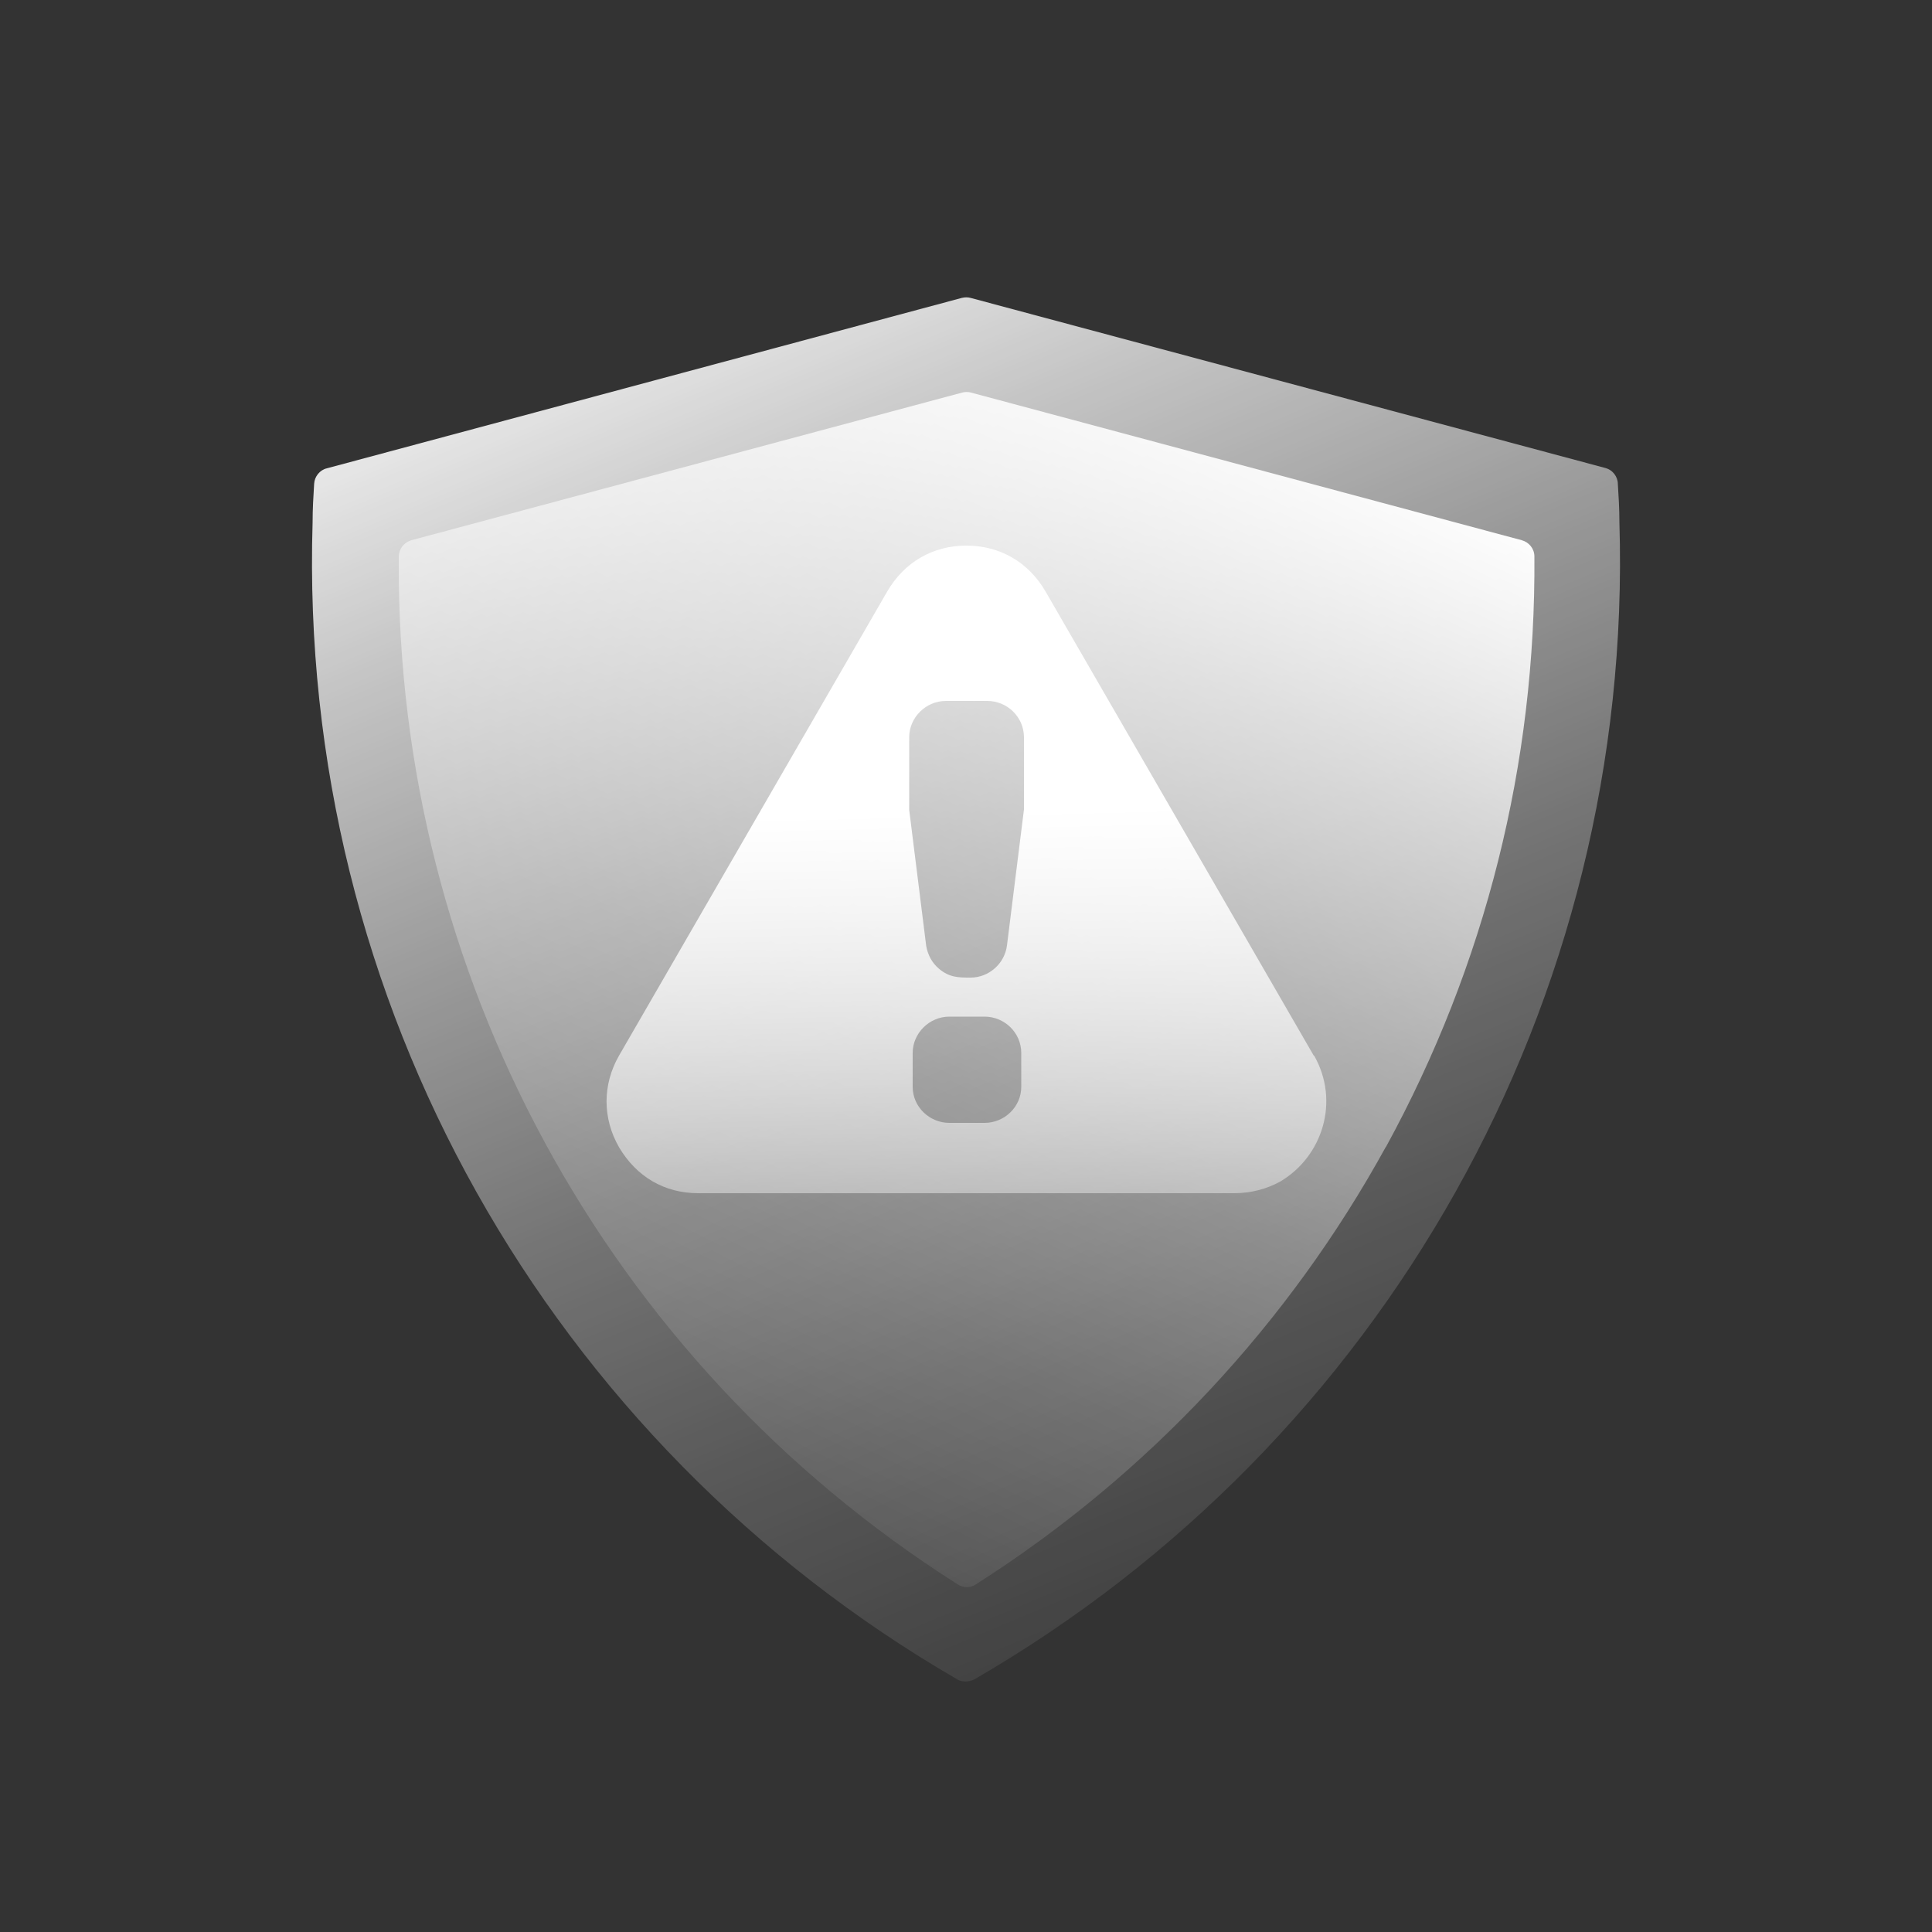 <?xml version="1.0" encoding="UTF-8"?>
<svg xmlns="http://www.w3.org/2000/svg" xmlns:xlink="http://www.w3.org/1999/xlink" id="_图层_1" width="50" height="50" viewBox="0 0 50 50">
  <rect x="0" y="0" width="50" height="50" fill="#333333" stroke="none"/>
  <defs>
    <style>.cls-1{fill:url(#_未命名的渐变_12);}.cls-1,.cls-2,.cls-3{fill-rule:evenodd;}.cls-2{fill:url(#_未命名的渐变_32-2);}.cls-3{fill:url(#_未命名的渐变_32);}</style>
    <linearGradient id="_未命名的渐变_32" x1="19.47" y1="3.73" x2="38.66" y2="49.47" gradientUnits="userSpaceOnUse">
      <stop offset="0" stop-color="#fff"></stop>
      <stop offset=".02" stop-color="#fff" stop-opacity=".96"></stop>
      <stop offset=".18" stop-color="#fff" stop-opacity=".71"></stop>
      <stop offset=".34" stop-color="#fff" stop-opacity=".5"></stop>
      <stop offset=".49" stop-color="#fff" stop-opacity=".32"></stop>
      <stop offset=".64" stop-color="#fff" stop-opacity=".18"></stop>
      <stop offset=".78" stop-color="#fff" stop-opacity=".08"></stop>
      <stop offset=".9" stop-color="#fff" stop-opacity=".02"></stop>
      <stop offset="1" stop-color="#fff" stop-opacity="0"></stop>
    </linearGradient>
    <linearGradient id="_未命名的渐变_32-2" x1="29.65" y1="8.73" x2="12.07" y2="44.35" xlink:href="#_未命名的渐变_32"></linearGradient>
    <linearGradient id="_未命名的渐变_12" x1="24.7" y1="15.87" x2="25.35" y2="42.7" gradientUnits="userSpaceOnUse">
      <stop offset=".19" stop-color="#fff"></stop>
      <stop offset=".82" stop-color="#fff" stop-opacity="0"></stop>
    </linearGradient>
  </defs>
  <path class="cls-3" d="M24.77,43.46C14.21,37.34,7.71,25.92,8.09,13.52c0-.35,.02-.68,.04-1,.01-.19,.15-.36,.33-.4L24.89,7.71c.08-.02,.16-.02,.23,0l16.42,4.4c.2,.05,.33,.23,.33,.42,.02,.31,.04,.64,.04,.98,.38,12.41-6.12,23.83-16.69,29.95-.16,.08-.33,.07-.46,0h0Z"></path>
  <path class="cls-2" d="M35.86,29.69c-2.49,4.53-6.11,8.45-10.6,11.31-.14,.1-.33,.1-.48,0-9.14-5.8-14.51-15.85-14.46-26.46v-.1c-.01-.21,.12-.4,.33-.46l14.25-3.82c.07-.02,.16-.02,.23,0l14.25,3.82c.19,.05,.33,.22,.33,.42,.04,5.35-1.26,10.56-3.84,15.28h0Z"></path>
  <path class="cls-1" d="M34,27.32l-6.94-12.01c-.44-.76-1.18-1.19-2.05-1.19s-1.61,.43-2.05,1.19l-6.94,12.01c-.43,.75-.43,1.62,0,2.37,.45,.76,1.17,1.19,2.05,1.19h13.87c.44,0,.84-.11,1.19-.3,1.1-.65,1.55-2.08,.88-3.26Zm-7.57,.81c0,.51-.43,.93-.95,.93h-.91c-.52,0-.95-.42-.95-.93v-.88c0-.51,.43-.94,.95-.94h.91c.52,0,.95,.42,.95,.94v.88Zm.07-7.29v.11s-.44,3.52-.44,3.52c-.06,.47-.47,.83-.94,.83-.31,0-.55,0-.82-.23-.18-.15-.29-.36-.33-.59l-.44-3.52v-.11s0-1.77,0-1.77c0-.51,.43-.94,.95-.94h1.07c.52,0,.95,.42,.95,.94v1.77Z"></path>
</svg>
